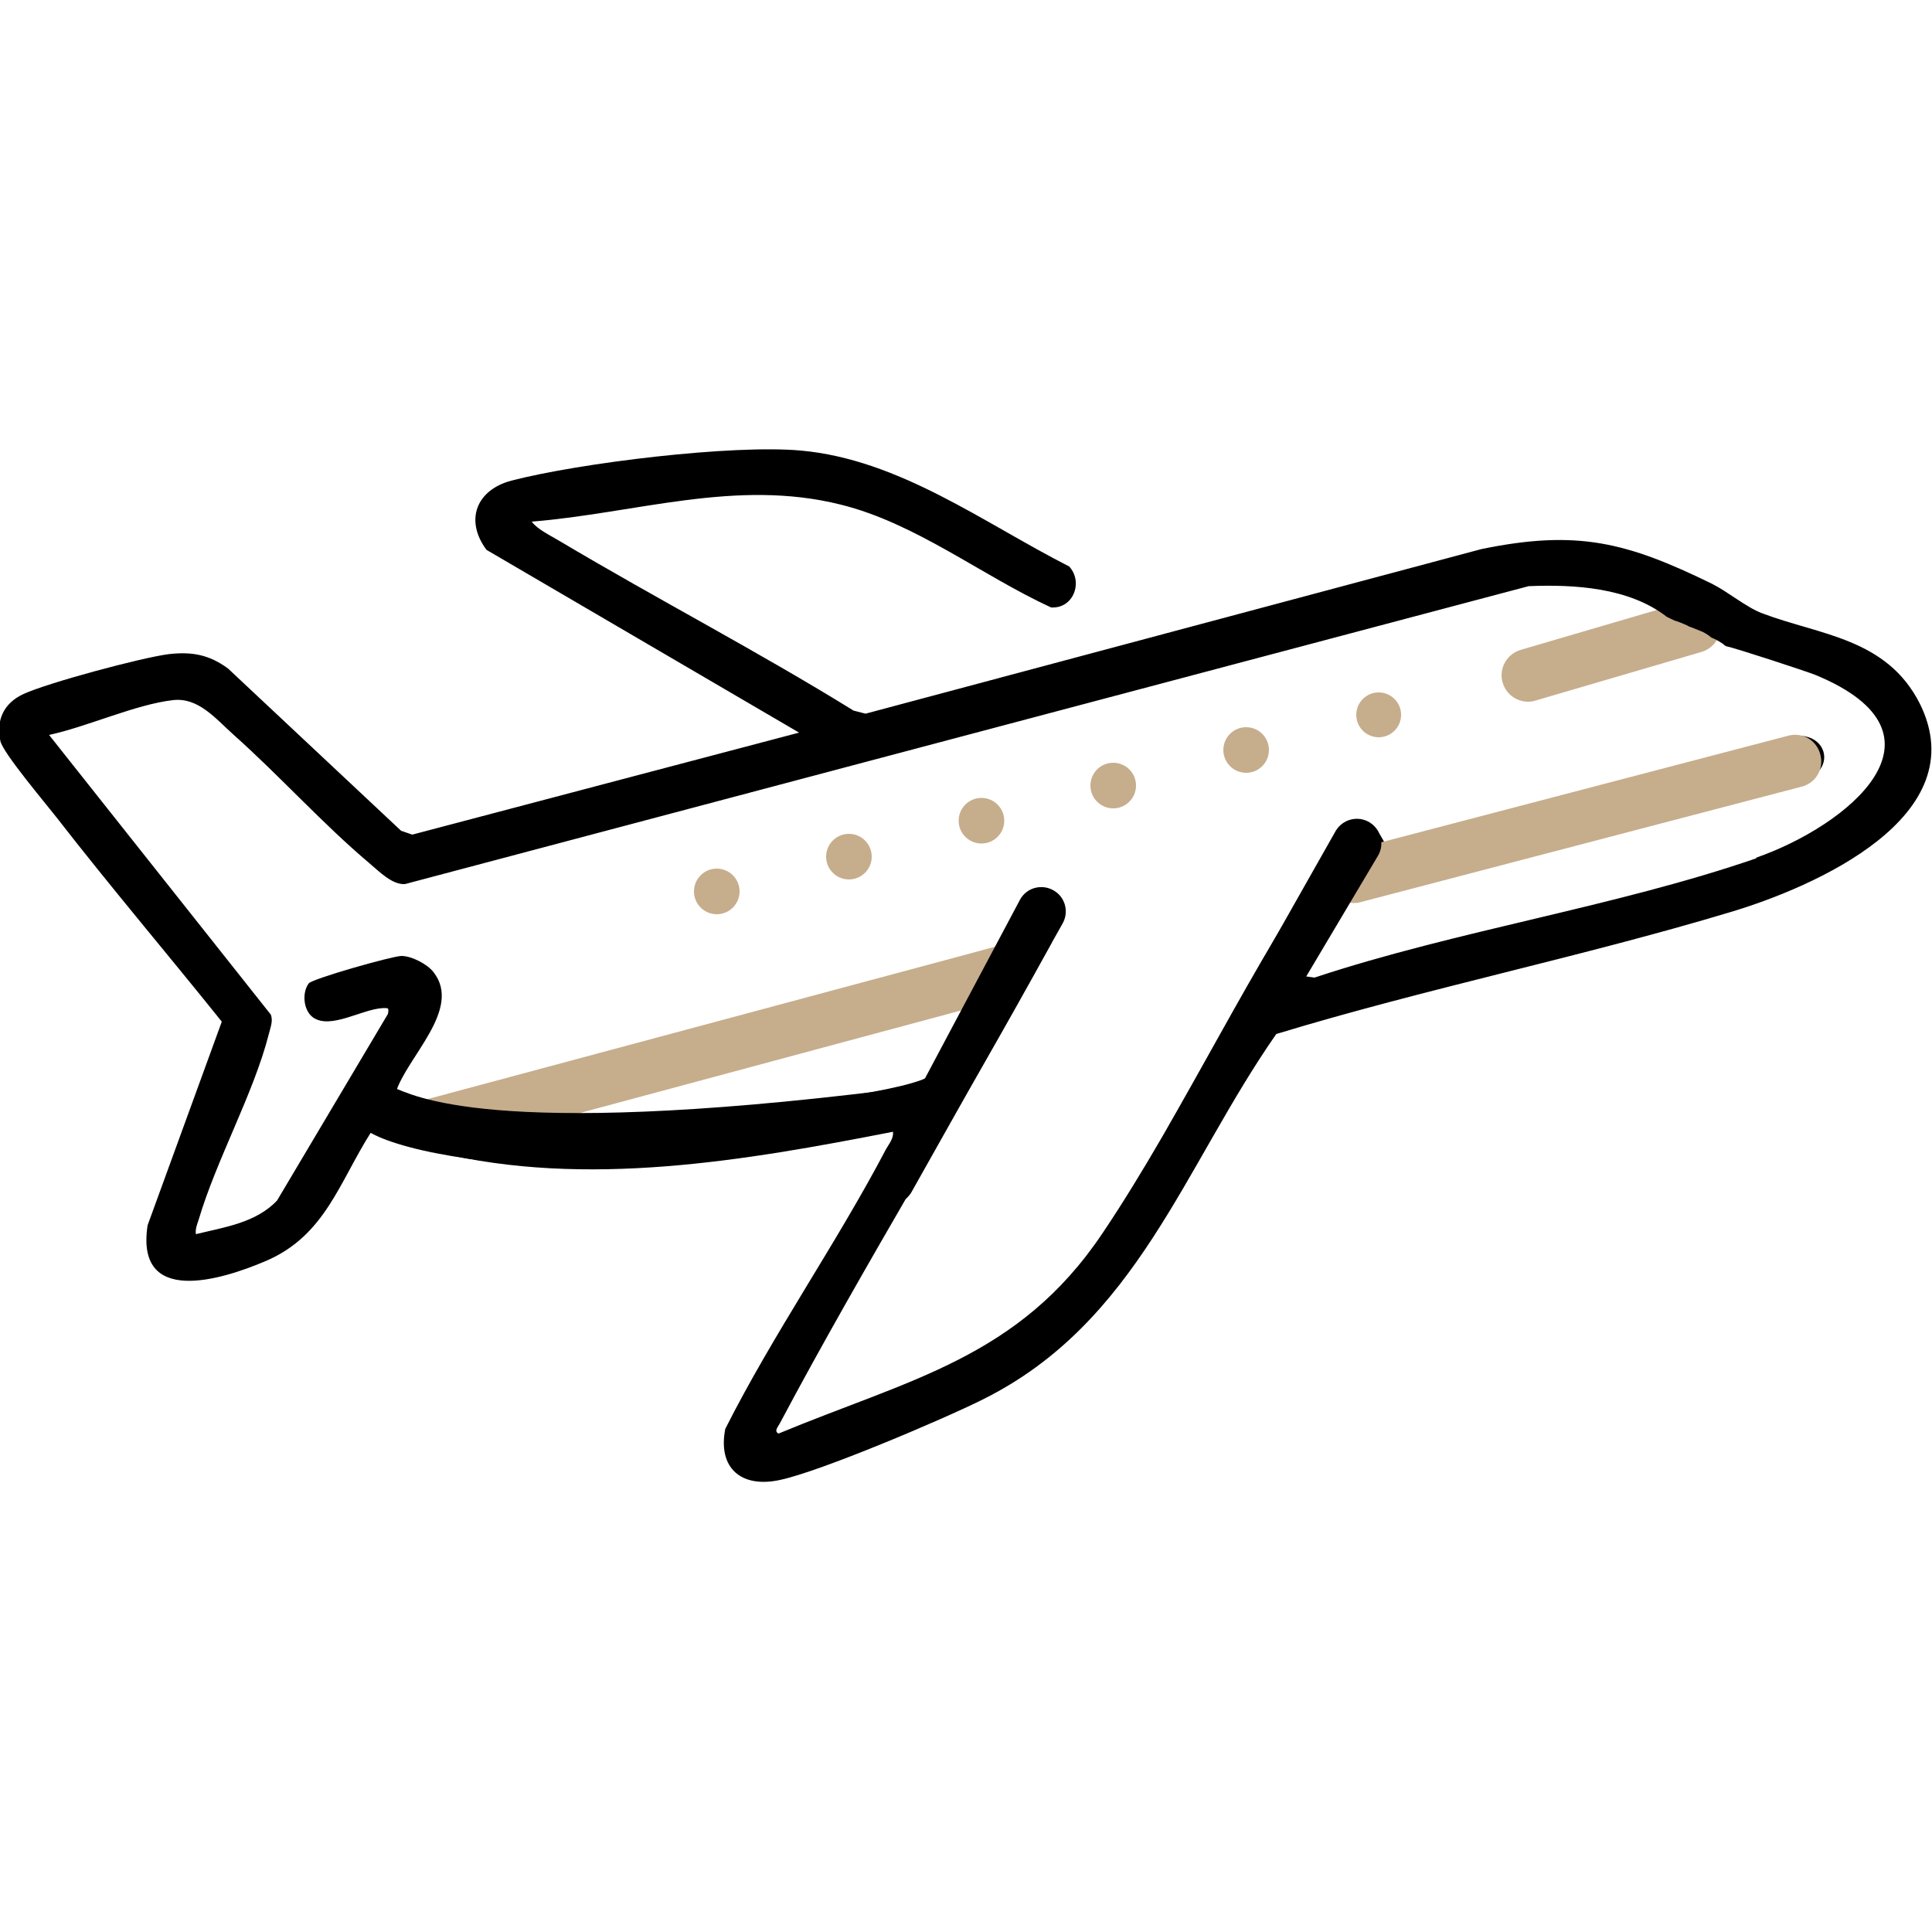 <?xml version="1.0" encoding="UTF-8"?>
<svg id="Capa_1" xmlns="http://www.w3.org/2000/svg" version="1.1" viewBox="0 0 50 50">
  <!-- Generator: Adobe Illustrator 30.0.0, SVG Export Plug-In . SVG Version: 2.1.1 Build 123)  -->
  <defs>
    <style>
      .st0 {
        fill: #c6ad8c;
      }
    </style>
  </defs>
  <path class="st0" d="M39.55,18.16c-.3,0-.57-.19-.66-.49-.11-.36.1-.74.46-.85l4.3-1.26c.36-.11.74.1.85.46.11.36-.1.74-.46.85l-4.3,1.26c-.06.02-.13.03-.19.03Z"/>
  <g id="_x30_r4wyv.tif">
    <g>
      <path d="M49.69,18.22c-.86-1.71-2.59-1.78-4.09-2.35-.4-.15-.89-.56-1.29-.76-2.21-1.08-3.49-1.41-5.97-.9l-15.94,4.26-.31-.08c-2.49-1.54-5.09-2.89-7.61-4.39-.23-.14-.56-.29-.72-.5,2.71-.22,5.29-1.12,8-.44,1.94.48,3.64,1.83,5.44,2.66.58.04.84-.66.47-1.06-2.22-1.13-4.39-2.77-6.95-3-1.78-.16-5.72.32-7.49.78-.9.24-1.21,1.02-.64,1.79l8.09,4.73-10.01,2.64-.29-.1-4.48-4.2c-.49-.36-.94-.44-1.54-.37-.7.09-3.12.74-3.75,1.03-.5.23-.72.66-.6,1.22.07.31,1.17,1.61,1.45,1.97,1.39,1.79,2.86,3.52,4.28,5.29l-1.92,5.27c-.32,2.09,1.88,1.43,3.07.92,1.53-.66,1.89-2.04,2.72-3.34.12.04.23.09.35.13.45.16.9.29,1.36.4,3.85.93,7.95.22,11.79-.53.02.17-.1.31-.18.45-1.28,2.44-2.92,4.78-4.16,7.24-.2,1.02.42,1.54,1.42,1.32,1.04-.22,4.2-1.56,5.24-2.08,4.01-1.99,5.2-6.02,7.6-9.46,3.88-1.18,7.88-1.99,11.77-3.16,2.13-.64,6.35-2.46,4.88-5.4ZM21.2,28.49c-2.23.4-4.64.72-6.9.55-.11,0-.23-.02-.34-.03l11.12-3.02c-.04.05-.08.12-.11.18-.29.5-.57,1.26-.87,1.61-.09.1-.11.11-.23.16-.62.24-1.95.43-2.67.55ZM45.46,22.21c-3.65,1.26-7.76,1.87-11.44,3.09l-.37-.05c.51-.6.8-1.58,1.38-2.11l11.64-2.93c.91-.31.59-1.35-.36-1.14l-10.44,2.82c-.37-.81-.78-.77-1.27-.09-2.2,3.08-3.93,6.94-6.07,10.12-2.16,3.22-4.99,3.77-8.38,5.18-.13-.06-.01-.18.03-.26,2.21-4.16,4.77-8.28,7.03-12.43.27-1.4-.89-1-1.26.06-.27.08-.54.16-.82.24-4.66,1.35-9.38,2.52-14.07,3.81h-.05s-.77-.24-.77-.24c.28-.92,1.73-2.16.98-3.12-.16-.21-.57-.42-.83-.42-.23,0-2.31.59-2.4.71-.18.24-.14.7.11.88.45.32,1.26-.21,1.8-.24.15,0,.17-.02.14.15l-2.87,4.83c-.55.58-1.37.69-2.1.87-.02-.13.03-.25.07-.37.46-1.56,1.43-3.28,1.82-4.82.04-.17.11-.32.05-.49l-5.74-7.24c.98-.21,2.24-.79,3.2-.9.66-.08,1.1.47,1.58.9,1.18,1.05,2.31,2.31,3.51,3.32.26.22.59.56.92.54l29.08-7.71c1.2-.05,2.59.04,3.56.78,0,0,0,0-.01,0,.08.04.16.08.25.12,0,0,0,0,.01,0,0,0,.02,0,.03.01.07.02.35.14.3.13.03.01.05.02.06.02.1.04.2.08.3.12.08.04.16.09.23.15.1.04.19.09.28.15.03.02.06.05.09.07.28.06,2.08.65,2.33.75,3.74,1.55.81,3.91-1.55,4.73Z"/>
      <circle class="st0" cx="18.55" cy="23.07" r=".59"/>
      <circle class="st0" cx="28.81" cy="20.33" r=".59"/>
      <circle class="st0" cx="21.97" cy="22.17" r=".59"/>
      <circle class="st0" cx="32.25" cy="19.41" r=".59"/>
      <circle class="st0" cx="25.4" cy="21.24" r=".59"/>
      <circle class="st0" cx="35.68" cy="18.5" r=".58"/>
    </g>
  </g>
  <path class="st0" d="M26.13,25.81l-1.33.36-10.67,2.87-2.95.79c-.46-.11-.91-.24-1.36-.4-.06-.35.15-.69.49-.78l.55-.15,14.12-3.79.81-.22c.37-.1.74.12.84.48.1.37-.12.74-.48.84Z"/>
  <path class="st0" d="M35.03,23.37c-.3,0-.58-.2-.66-.51-.1-.37.12-.74.49-.83l11.42-2.99c.37-.1.74.12.83.49.1.37-.12.74-.49.83l-11.42,2.99c-.06.02-.12.02-.17.02Z"/>
  <path d="M23.04,31.18c-.11,0-.21-.03-.31-.08-.31-.17-.19-.59-.01-.9l3.68-6.92c.17-.31.56-.41.86-.24.31.17.41.56.24.86l-3.91,6.95c-.12.21-.33.32-.55.32Z"/>
  <path d="M30.7,29.88c-.11,0-.22-.03-.32-.09-.3-.18-.28-.41-.1-.71l4.29-7.58c.18-.3.57-.4.87-.22.3.18.4.57.22.87l-4.41,7.42c-.12.2-.33.31-.55.31Z"/>
  <path d="M14.15,30.2c-3.06-.22-4.8-.73-4.97-1.28l1.01-.77c.48.17,2.4,1.35,12.82.06l.27.87c-3.87.57-6.89,1.12-9.13,1.12Z"/>
</svg>